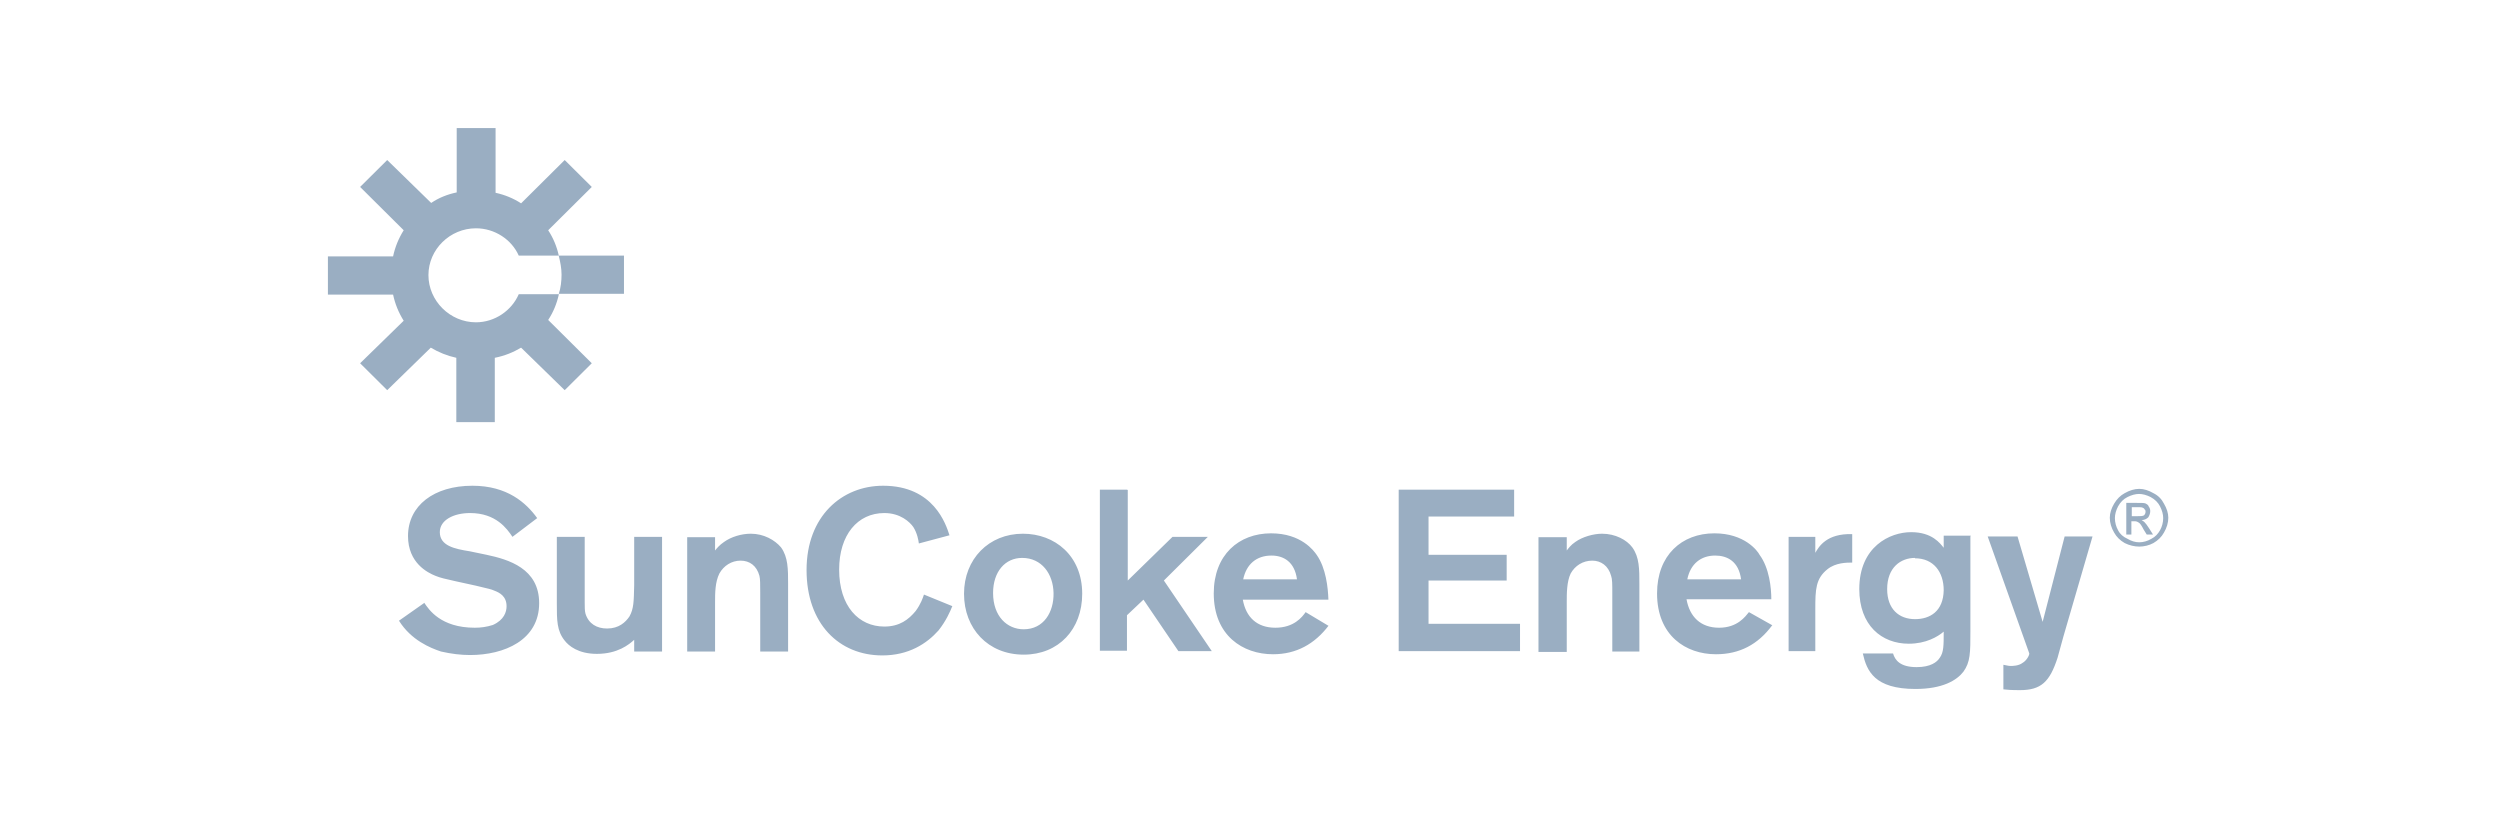 <svg xmlns="http://www.w3.org/2000/svg" width="220" height="72" viewBox="0 0 220 72" fill="none"><path d="M49.174 22.527C49.312 23.076 49.416 23.625 49.416 24.175C49.416 24.724 49.347 25.342 49.174 25.857H54.91V22.493H49.174V22.527ZM49.174 25.891H45.65C45.028 27.333 43.542 28.363 41.883 28.363C39.603 28.363 37.702 26.474 37.702 24.209C37.702 21.944 39.603 20.09 41.883 20.09C43.542 20.09 45.028 21.085 45.65 22.493H49.174C49.001 21.703 48.69 20.948 48.241 20.262L52.077 16.451L49.693 14.083L45.857 17.893C45.166 17.447 44.406 17.138 43.611 16.966V11.268H40.19V16.932C39.361 17.104 38.601 17.412 37.944 17.859L34.074 14.083L31.69 16.451L35.525 20.262C35.076 20.982 34.765 21.738 34.592 22.561H28.856V25.925H34.592C34.765 26.749 35.076 27.504 35.525 28.225L31.69 31.967L34.074 34.335L37.91 30.594C38.601 31.006 39.361 31.314 40.156 31.486V37.15H43.542V31.486C44.406 31.314 45.166 31.006 45.857 30.594L49.693 34.335L52.077 31.967L48.241 28.157C48.69 27.47 49.001 26.715 49.174 25.925V25.891Z" fill="#9AAEC2"></path><path fill-rule="evenodd" clip-rule="evenodd" d="M37.356 53.077C37.736 53.627 38.773 55.24 41.779 55.24C42.332 55.24 42.816 55.171 43.369 54.999C44.371 54.553 44.578 53.833 44.578 53.352C44.578 52.459 43.956 52.151 43.507 51.979C43.196 51.842 43.127 51.842 41.848 51.533L40.121 51.155C39.188 50.949 38.739 50.846 38.324 50.674C37.633 50.4 35.905 49.542 35.905 47.173C35.905 44.496 38.186 42.745 41.572 42.745C44.647 42.745 46.306 44.255 47.273 45.594L45.096 47.242C44.613 46.521 43.645 45.148 41.365 45.148C39.913 45.148 38.704 45.766 38.704 46.83C38.704 48.031 40.017 48.306 41.33 48.512L42.816 48.821C44.751 49.233 47.446 50.022 47.446 53.077C47.446 56.338 44.371 57.643 41.365 57.643C40.57 57.643 39.706 57.54 38.808 57.334C37.875 57.025 36.181 56.338 35.11 54.622L37.356 53.043V53.077ZM58.261 47.276V57.334H55.808V56.304C55.359 56.716 54.357 57.54 52.526 57.54C50.867 57.54 50.038 56.819 49.692 56.373C49.001 55.514 49.001 54.588 49.001 53.077V47.242H51.454V53.009C51.454 53.42 51.454 53.764 51.523 54.004C51.8 54.897 52.526 55.309 53.424 55.309C54.461 55.309 55.048 54.759 55.394 54.244C55.774 53.558 55.774 52.94 55.808 51.498V47.242H58.261V47.276ZM60.473 47.276H62.926V48.443C63.065 48.272 63.306 47.963 63.721 47.688C64.343 47.242 65.241 46.967 66.071 46.967C67.211 46.967 68.178 47.516 68.731 48.169C69.353 49.027 69.353 50.091 69.353 51.395V57.334H66.9V52.185C66.9 51.43 66.9 50.949 66.831 50.674C66.589 49.782 65.967 49.336 65.172 49.336C64.378 49.336 63.687 49.782 63.306 50.468C62.926 51.224 62.926 52.219 62.926 52.974V57.334H60.473V47.276ZM83.797 53.352C83.624 53.798 83.244 54.656 82.588 55.48C81.551 56.647 79.961 57.677 77.646 57.677C73.845 57.677 70.977 54.897 70.977 50.16C70.977 45.423 74.087 42.745 77.715 42.745C82.173 42.745 83.244 46.143 83.555 47.105L80.86 47.825C80.825 47.551 80.722 46.933 80.376 46.384C80.065 45.937 79.236 45.148 77.819 45.148C75.469 45.148 73.845 47.07 73.845 50.125C73.845 53.352 75.573 55.137 77.819 55.137C79.167 55.137 79.961 54.519 80.583 53.764C81.033 53.146 81.205 52.631 81.309 52.322L83.832 53.352H83.797ZM90.086 57.608C86.941 57.608 84.834 55.309 84.834 52.253C84.834 49.198 87.01 46.967 90.017 46.967C92.816 46.967 95.234 48.889 95.234 52.253C95.234 55.377 93.161 57.608 90.086 57.608ZM89.948 49.096C88.462 49.096 87.391 50.297 87.391 52.185C87.391 54.244 88.635 55.377 90.086 55.377C91.848 55.377 92.746 53.867 92.712 52.185C92.677 50.503 91.675 49.096 89.948 49.096ZM99.243 43.123V51.086L103.182 47.242H106.292L102.422 51.086L106.637 57.299H103.7L100.625 52.768L99.173 54.141V57.265H96.789V43.088H99.173L99.243 43.123ZM116.934 55.034C115.69 56.681 114.066 57.574 112.028 57.574C109.367 57.574 106.81 55.926 106.81 52.219C106.81 48.821 109.021 46.933 111.855 46.933C114.515 46.933 115.621 48.478 115.863 48.821C116.692 49.988 116.865 51.739 116.9 52.768H109.367C109.643 54.313 110.611 55.24 112.235 55.24C113.859 55.24 114.584 54.313 114.895 53.867L116.9 55.068L116.934 55.034ZM114.135 50.983C113.928 49.439 112.96 48.889 111.889 48.889C110.576 48.889 109.678 49.645 109.401 50.983H114.135ZM125.711 45.457V48.821H132.587V51.086H125.711V54.897H133.762V57.299H123.085V43.088H133.244V45.457H125.676H125.711ZM135.386 47.276H137.874V48.443C138.012 48.272 138.219 47.963 138.634 47.688C139.256 47.242 140.224 46.967 140.984 46.967C142.159 46.967 143.161 47.516 143.644 48.169C144.266 49.027 144.266 50.091 144.266 51.395V57.334H141.882V52.185C141.882 51.43 141.882 50.949 141.778 50.674C141.537 49.782 140.88 49.336 140.12 49.336C139.291 49.336 138.6 49.782 138.219 50.468C137.874 51.189 137.874 52.219 137.874 52.974V57.368H135.386V47.31V47.276ZM155.946 55.034C154.702 56.716 153.078 57.574 151.004 57.574C148.344 57.574 145.821 55.926 145.821 52.219C145.821 48.855 147.998 46.933 150.866 46.933C153.527 46.933 154.667 48.478 154.84 48.821C155.704 49.988 155.876 51.739 155.876 52.734H148.413C148.689 54.279 149.657 55.24 151.281 55.24C152.905 55.24 153.596 54.244 153.907 53.867L155.98 55.034H155.946ZM153.216 50.983C153.009 49.404 152.006 48.889 150.935 48.889C149.691 48.889 148.758 49.61 148.482 50.983H153.216ZM159.747 47.208V48.649C160.058 48.1 160.749 46.933 162.995 47.002V49.507C162.511 49.507 161.543 49.507 160.818 50.091C159.781 50.915 159.747 51.876 159.747 53.592V57.299H157.397V47.242H159.747V47.208ZM173.395 47.208V55.48C173.395 57.471 173.395 58.261 172.773 59.119C172.186 59.874 170.942 60.629 168.558 60.629C164.964 60.629 164.273 59.05 163.928 57.505H166.588C166.761 58.089 167.21 58.707 168.661 58.707C169.905 58.707 170.458 58.261 170.7 57.883C171.046 57.402 171.046 56.819 171.046 55.583C170.527 56.029 169.491 56.647 167.97 56.647C165.586 56.647 163.617 55.034 163.617 51.842C163.617 48.1 166.312 46.83 168.178 46.83C170.044 46.83 170.735 47.825 171.046 48.203V47.139H173.43L173.395 47.208ZM168.523 49.096C167.279 49.096 166.07 49.919 166.07 51.842C166.07 53.592 167.107 54.485 168.523 54.485C169.836 54.485 171.011 53.798 171.046 51.944C171.046 50.331 170.147 49.13 168.523 49.13V49.096ZM184.142 47.208L181.585 55.995L181.066 57.883C180.375 60.011 179.615 60.732 177.749 60.732C176.989 60.732 176.574 60.698 176.298 60.663V58.501C176.54 58.535 176.713 58.604 176.92 58.604C177.093 58.604 177.645 58.604 177.991 58.329C178.302 58.157 178.578 57.711 178.578 57.505L174.916 47.208H177.542L179.753 54.725L181.688 47.208H184.176H184.142ZM188.254 43.02C188.668 43.02 189.083 43.157 189.498 43.397C189.912 43.603 190.223 43.912 190.43 44.324C190.672 44.736 190.811 45.148 190.811 45.56C190.811 46.006 190.672 46.452 190.43 46.864C190.223 47.242 189.912 47.551 189.498 47.791C189.117 47.997 188.668 48.1 188.254 48.1C187.839 48.1 187.39 47.997 186.975 47.791C186.56 47.551 186.249 47.242 186.042 46.864C185.8 46.452 185.662 46.006 185.662 45.56C185.662 45.148 185.8 44.736 186.042 44.324C186.284 43.912 186.595 43.603 186.975 43.397C187.39 43.157 187.839 43.02 188.254 43.02ZM188.254 43.466C187.908 43.466 187.562 43.569 187.217 43.741C186.871 43.912 186.595 44.187 186.388 44.564C186.215 44.908 186.111 45.251 186.111 45.594C186.111 45.972 186.215 46.349 186.388 46.658C186.56 47.002 186.837 47.242 187.217 47.413C187.562 47.619 187.908 47.722 188.254 47.722C188.599 47.722 188.979 47.619 189.325 47.413C189.67 47.242 189.912 46.967 190.085 46.658C190.258 46.349 190.361 45.972 190.361 45.594C190.361 45.251 190.258 44.908 190.085 44.564C189.912 44.221 189.636 43.947 189.256 43.741C188.91 43.569 188.565 43.466 188.219 43.466H188.254ZM187.113 47.002V44.255H188.046C188.392 44.255 188.634 44.255 188.772 44.29C188.91 44.358 189.048 44.427 189.083 44.564C189.187 44.702 189.221 44.839 189.221 44.976C189.221 45.182 189.152 45.354 189.048 45.526C188.91 45.663 188.703 45.766 188.461 45.766C188.565 45.834 188.634 45.869 188.703 45.937C188.806 46.04 188.945 46.212 189.117 46.487L189.463 47.036H188.91L188.634 46.59C188.461 46.246 188.323 46.04 188.184 45.972C188.081 45.903 187.977 45.869 187.839 45.869H187.562V47.036H187.113V47.002ZM187.562 45.423H188.115C188.357 45.423 188.53 45.423 188.668 45.354C188.772 45.251 188.806 45.148 188.806 45.045C188.806 44.942 188.806 44.873 188.703 44.805C188.703 44.736 188.599 44.702 188.53 44.667C188.461 44.633 188.288 44.633 188.081 44.633H187.597V45.423H187.562Z" fill="#9AAEC2"></path></svg>